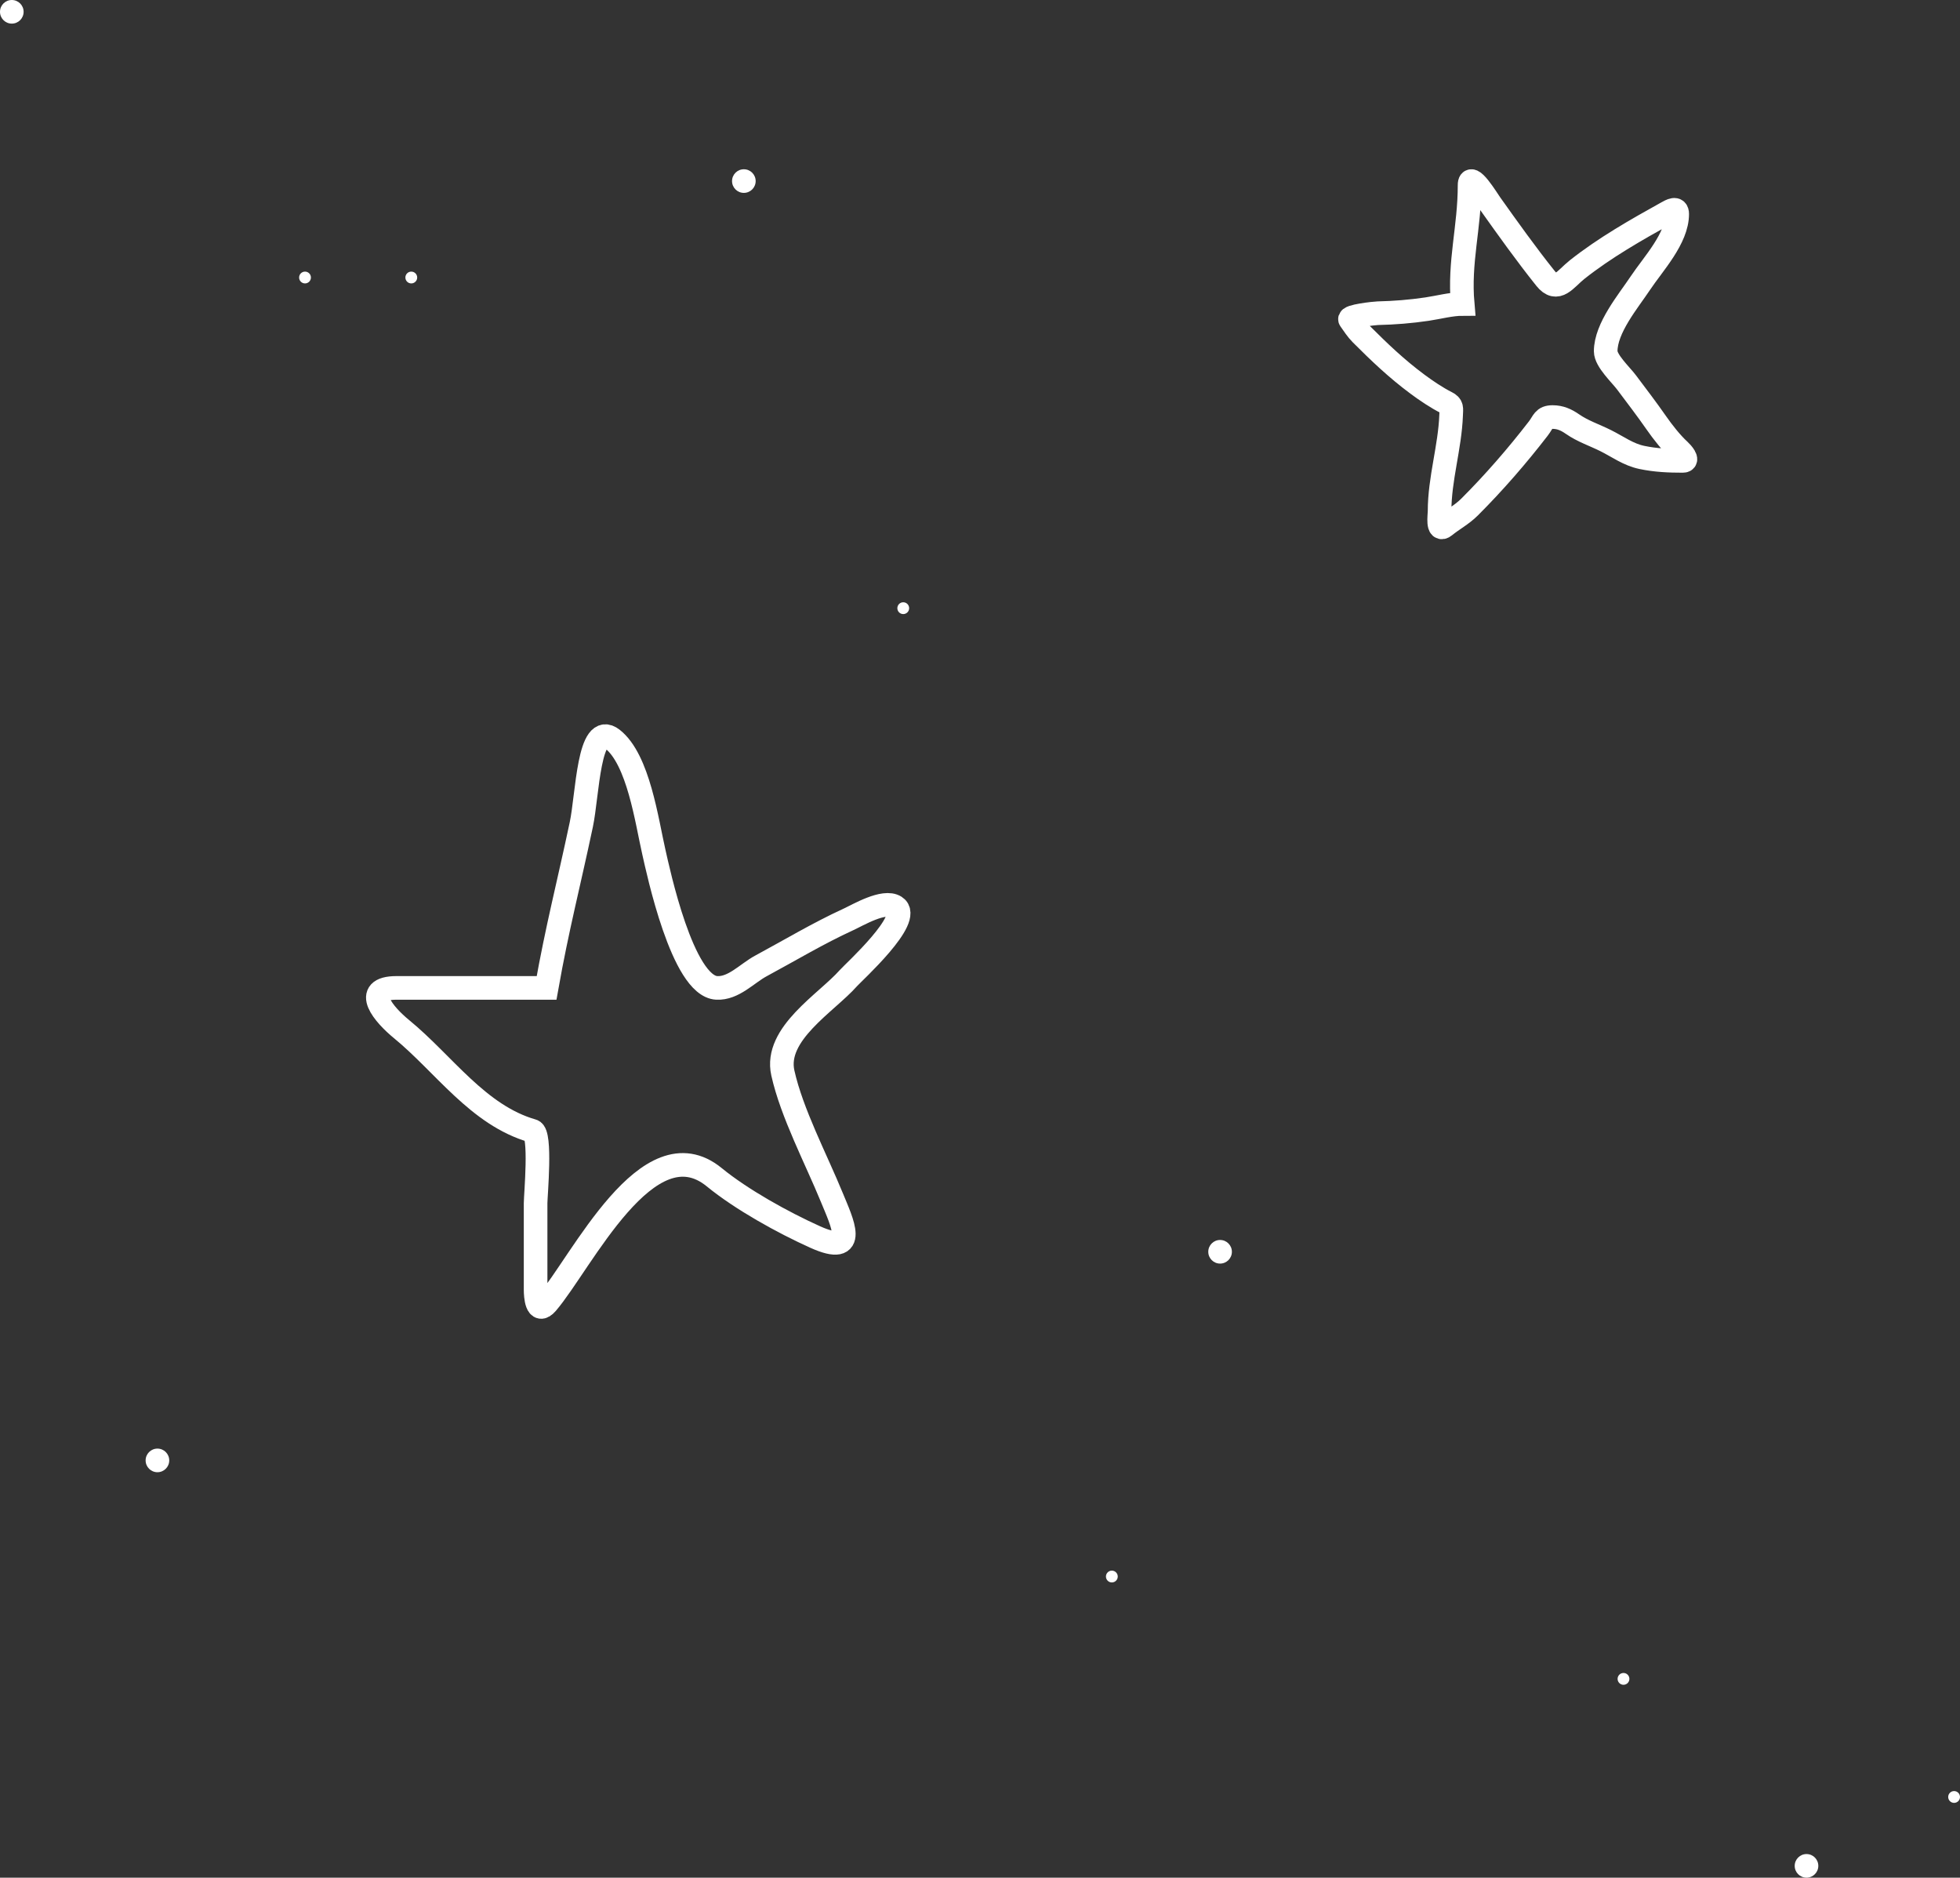 <svg width="498" height="477" viewBox="0 0 498 477" fill="none" xmlns="http://www.w3.org/2000/svg">
<rect x="0" y="0" width="498" height="477" fill="#333333" stroke="none"/>
<circle cx="104.5" cy="70.5" r="1.5" fill="white"/>
<circle cx="459" cy="474" r="3" fill="white"/>
<circle cx="282.5" cy="400.5" r="1.5" fill="white"/>
<circle cx="229.5" cy="154.5" r="1.5" fill="white"/>
<circle cx="189" cy="46" r="3" fill="white"/>
<circle cx="310" cy="318" r="3" fill="white"/>
<circle cx="3" cy="3" r="3" fill="white"/>
<circle cx="40" cy="371" r="3" fill="white"/>
<circle cx="77.5" cy="70.5" r="1.5" fill="white"/>
<circle cx="412.5" cy="426.5" r="1.5" fill="white"/>
<circle cx="496.5" cy="456.5" r="1.5" fill="white"/>
<path d="M147.705 209.445C144.496 224.623 141.582 235.687 138.875 250.963H100.765C91.655 250.963 97.635 257.844 102.005 261.419C112.797 270.25 121.449 283.33 135.312 287.291C137.547 287.929 136.087 303.674 136.087 305.648V327.647C136.087 329.189 136.363 334.076 138.953 331.055C147.745 320.797 164.638 285.287 181.477 299.064C188.392 304.722 198.906 310.552 207.116 314.246C218.352 319.303 213.869 310.346 211.376 304.254C207.385 294.496 201.165 282.741 198.906 272.574C196.688 262.595 209.974 254.798 215.559 248.484C216.873 246.998 232.032 233.299 227.488 230.359C224.605 228.493 217.945 232.483 215.482 233.612C207.88 237.096 200.683 241.425 193.329 245.386C189.788 247.292 186.375 251.2 182.097 250.963C173.387 250.479 167.214 221.178 166.141 216.493C164.314 208.523 162.226 192.957 155.606 187.756C149.556 183.003 149.297 201.917 147.705 209.445Z" stroke="white" stroke-width="6" stroke-linecap="round"/>
<path d="M373.391 47.034C373.391 57.869 370.683 66.423 371.632 77.222C368.686 77.222 365.516 78.09 362.579 78.525C358.419 79.141 354.275 79.474 350.074 79.567C349.36 79.583 342.417 80.307 343.039 81.195C343.882 82.399 344.79 83.793 345.84 84.843C350.513 89.516 354.841 93.651 360.169 97.609C362.372 99.245 365.096 101.082 367.529 102.298C369.005 103.036 368.768 103.683 368.701 105.49C368.4 113.632 365.77 121.636 365.77 129.849C365.77 130.929 365.112 135.231 367.073 133.626C369.125 131.947 371.428 130.77 373.391 128.807C379.626 122.571 385.479 115.833 390.846 108.876C392.182 107.145 392.148 105.946 394.493 105.946C396.423 105.946 397.956 106.634 399.541 107.737C402.172 109.567 405.133 110.516 407.976 111.938C411.07 113.485 413.718 115.483 417.159 116.204C420.678 116.94 424.022 117.083 427.58 117.083C429.213 117.083 427.369 115.025 426.701 114.413C424.61 112.495 422.446 109.721 420.839 107.411C418.424 103.939 415.788 100.502 413.251 97.12C411.836 95.233 407.976 91.648 407.976 89.239C407.976 83.329 413.719 76.521 416.768 71.947C420.067 66.999 426.147 60.597 426.147 54.361C426.147 52.547 424.584 53.471 423.51 54.068C415.715 58.398 407.777 62.903 400.746 68.462C397.727 70.849 395.701 74.49 392.702 70.742C387.776 64.584 383.224 58.197 378.666 51.788C377.993 50.841 373.391 43.291 373.391 47.034Z" stroke="white" stroke-width="6" stroke-linecap="round"/>
</svg>
